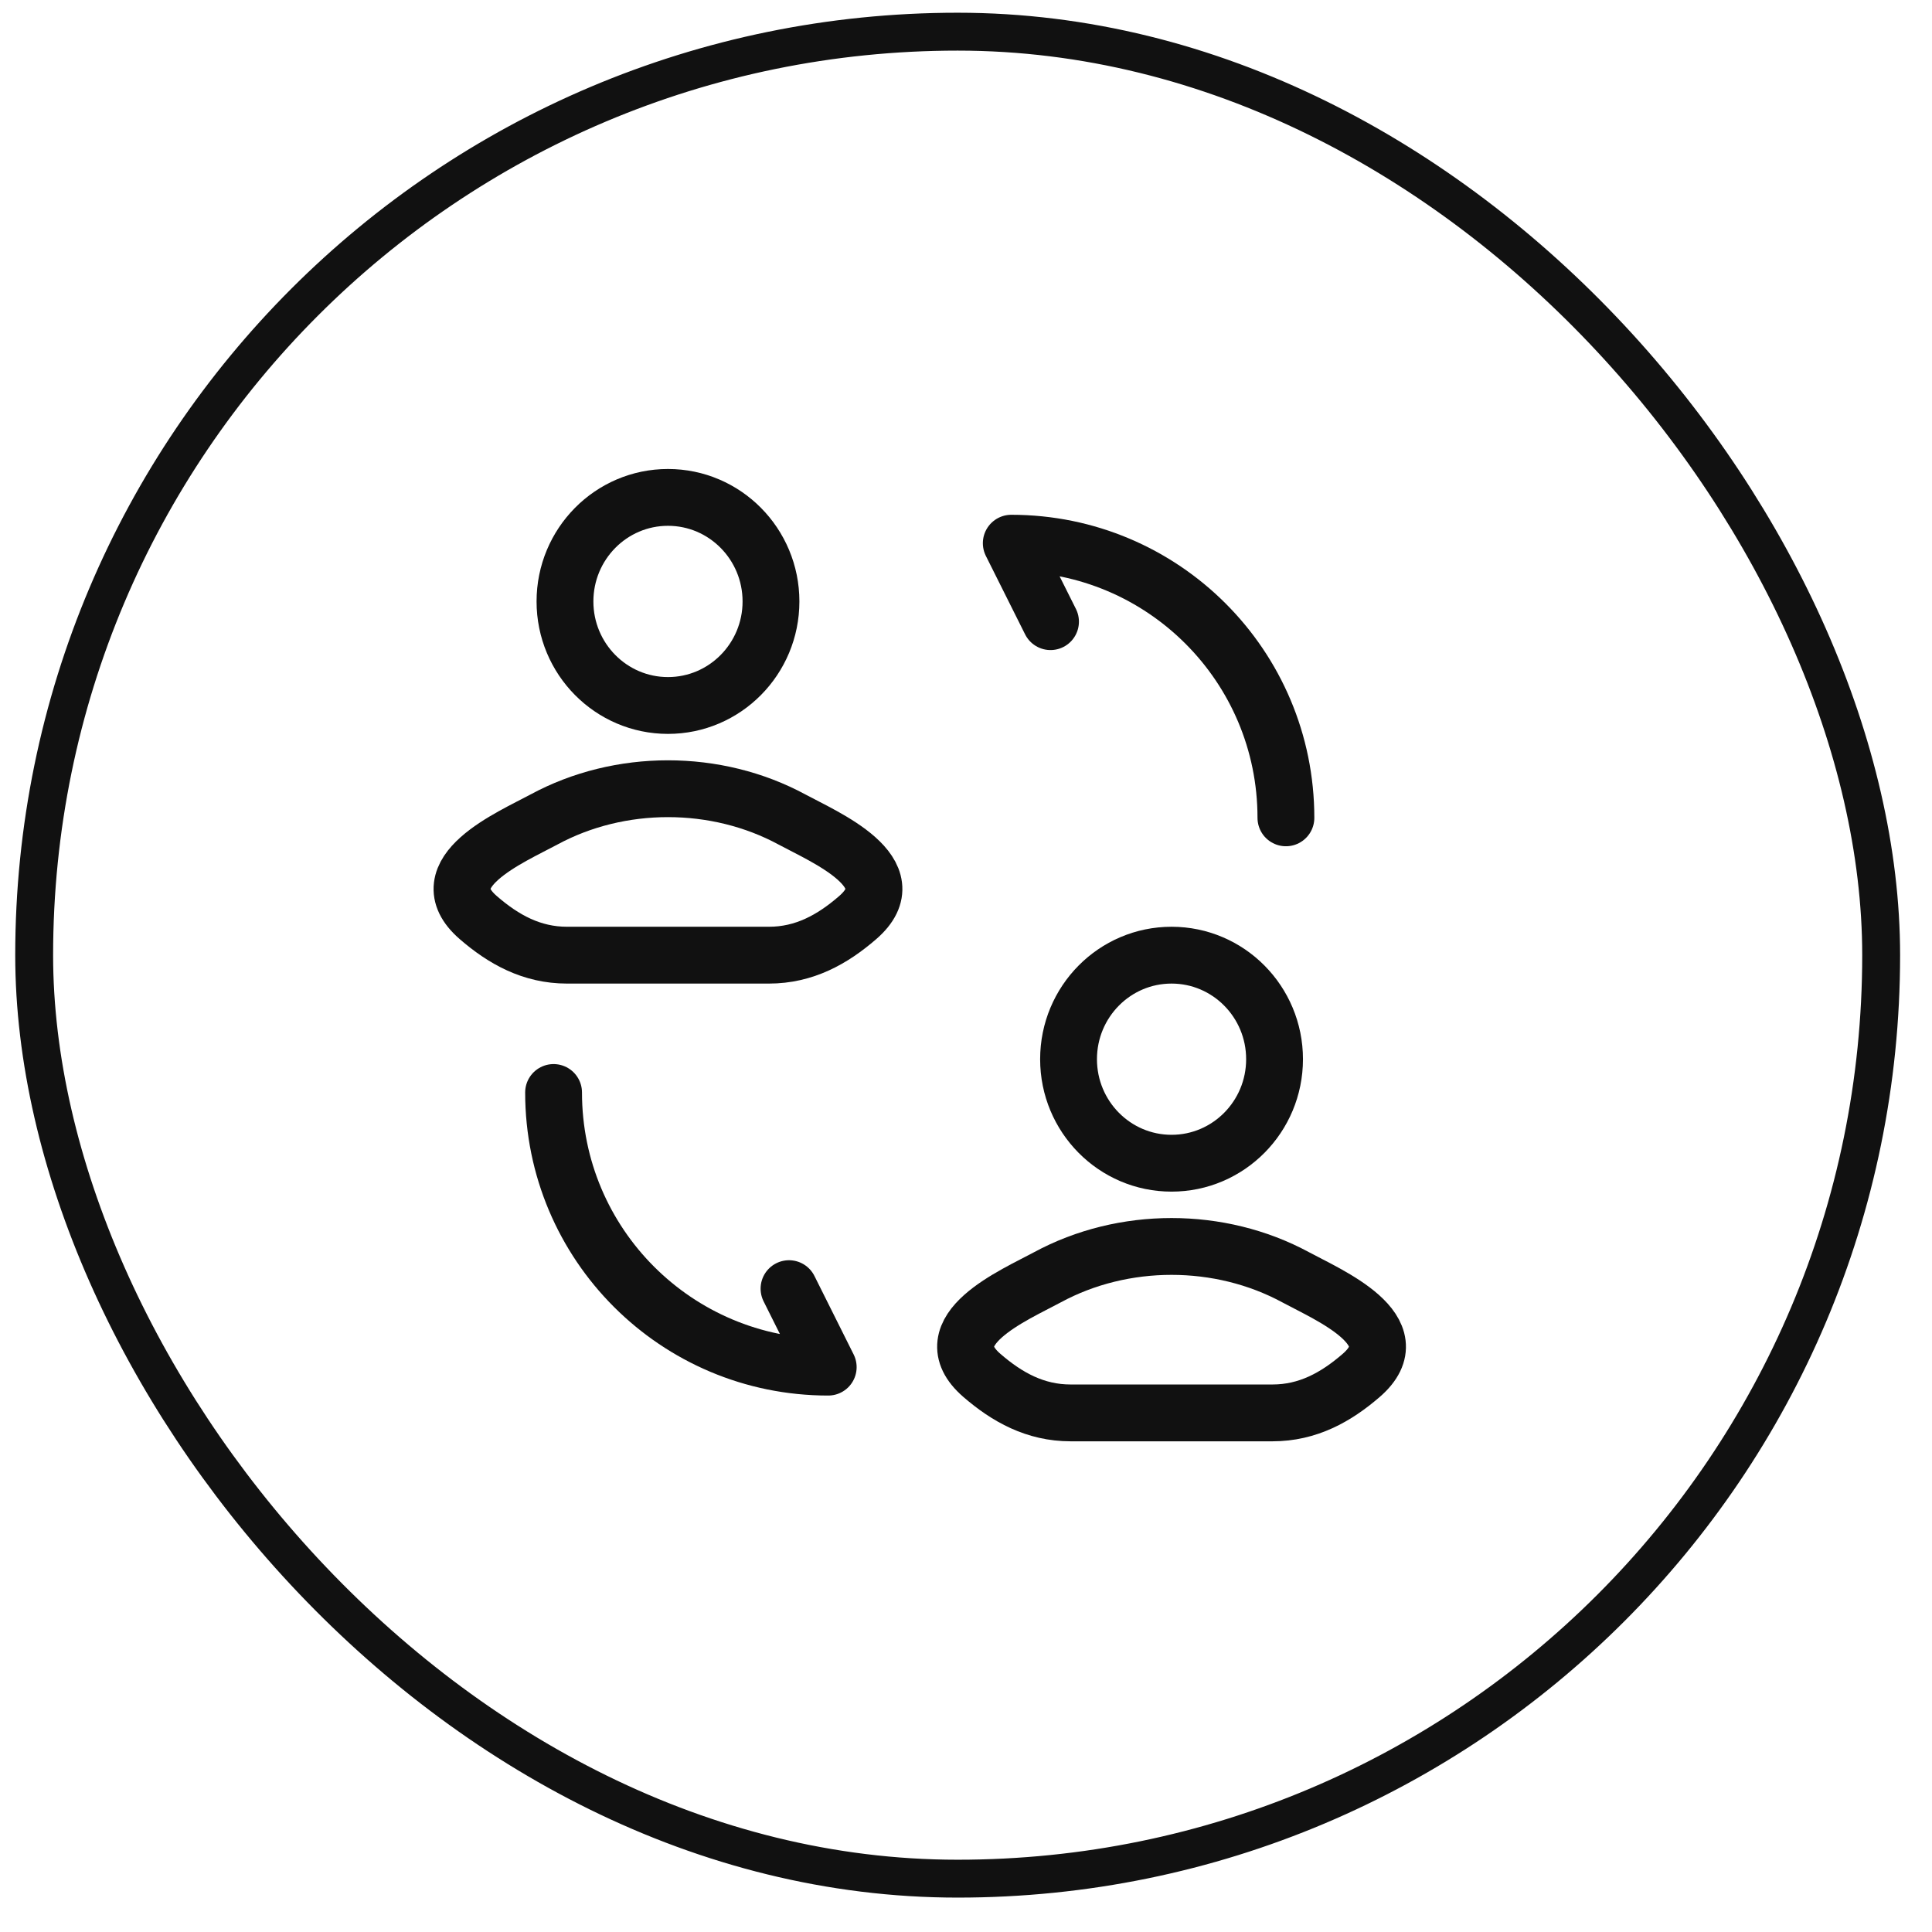 <?xml version="1.0" encoding="UTF-8"?> <svg xmlns="http://www.w3.org/2000/svg" width="51" height="51" viewBox="0 0 51 51" fill="none"><rect x="0.902" y="0.836" width="48.756" height="48.756" rx="24.378" stroke="#111111"></rect><path d="M14.357 21.634C13.502 22.096 11.261 23.041 12.626 24.223C13.293 24.801 14.035 25.214 14.969 25.214H20.297C21.23 25.214 21.973 24.801 22.64 24.223C24.005 23.041 21.764 22.096 20.909 21.634C18.904 20.549 16.361 20.549 14.357 21.634Z" stroke="#111111" stroke-width="1.5"></path><path d="M20.352 15.877C20.352 17.393 19.134 18.623 17.633 18.623C16.131 18.623 14.914 17.393 14.914 15.877C14.914 14.36 16.131 13.13 17.633 13.13C19.134 13.13 20.352 14.36 20.352 15.877Z" stroke="#111111" stroke-width="1.5"></path><path d="M14.613 28.839C14.613 32.847 17.855 36.089 21.863 36.089L20.828 34.017" stroke="#111111" stroke-width="1.5" stroke-linecap="round" stroke-linejoin="round"></path><path d="M33.945 21.589C33.945 17.581 30.703 14.339 26.695 14.339L27.731 16.41" stroke="#111111" stroke-width="1.5" stroke-linecap="round" stroke-linejoin="round"></path><path d="M27.65 33.717C26.795 34.18 24.554 35.124 25.919 36.307C26.586 36.884 27.328 37.297 28.262 37.297H33.59C34.523 37.297 35.266 36.884 35.933 36.307C37.298 35.124 35.057 34.18 34.202 33.717C32.197 32.632 29.654 32.632 27.65 33.717Z" stroke="#111111" stroke-width="1.5"></path><path d="M33.645 27.96C33.645 29.477 32.427 30.706 30.926 30.706C29.424 30.706 28.207 29.477 28.207 27.96C28.207 26.443 29.424 25.214 30.926 25.214C32.427 25.214 33.645 26.443 33.645 27.96Z" stroke="#111111" stroke-width="1.5"></path></svg> 